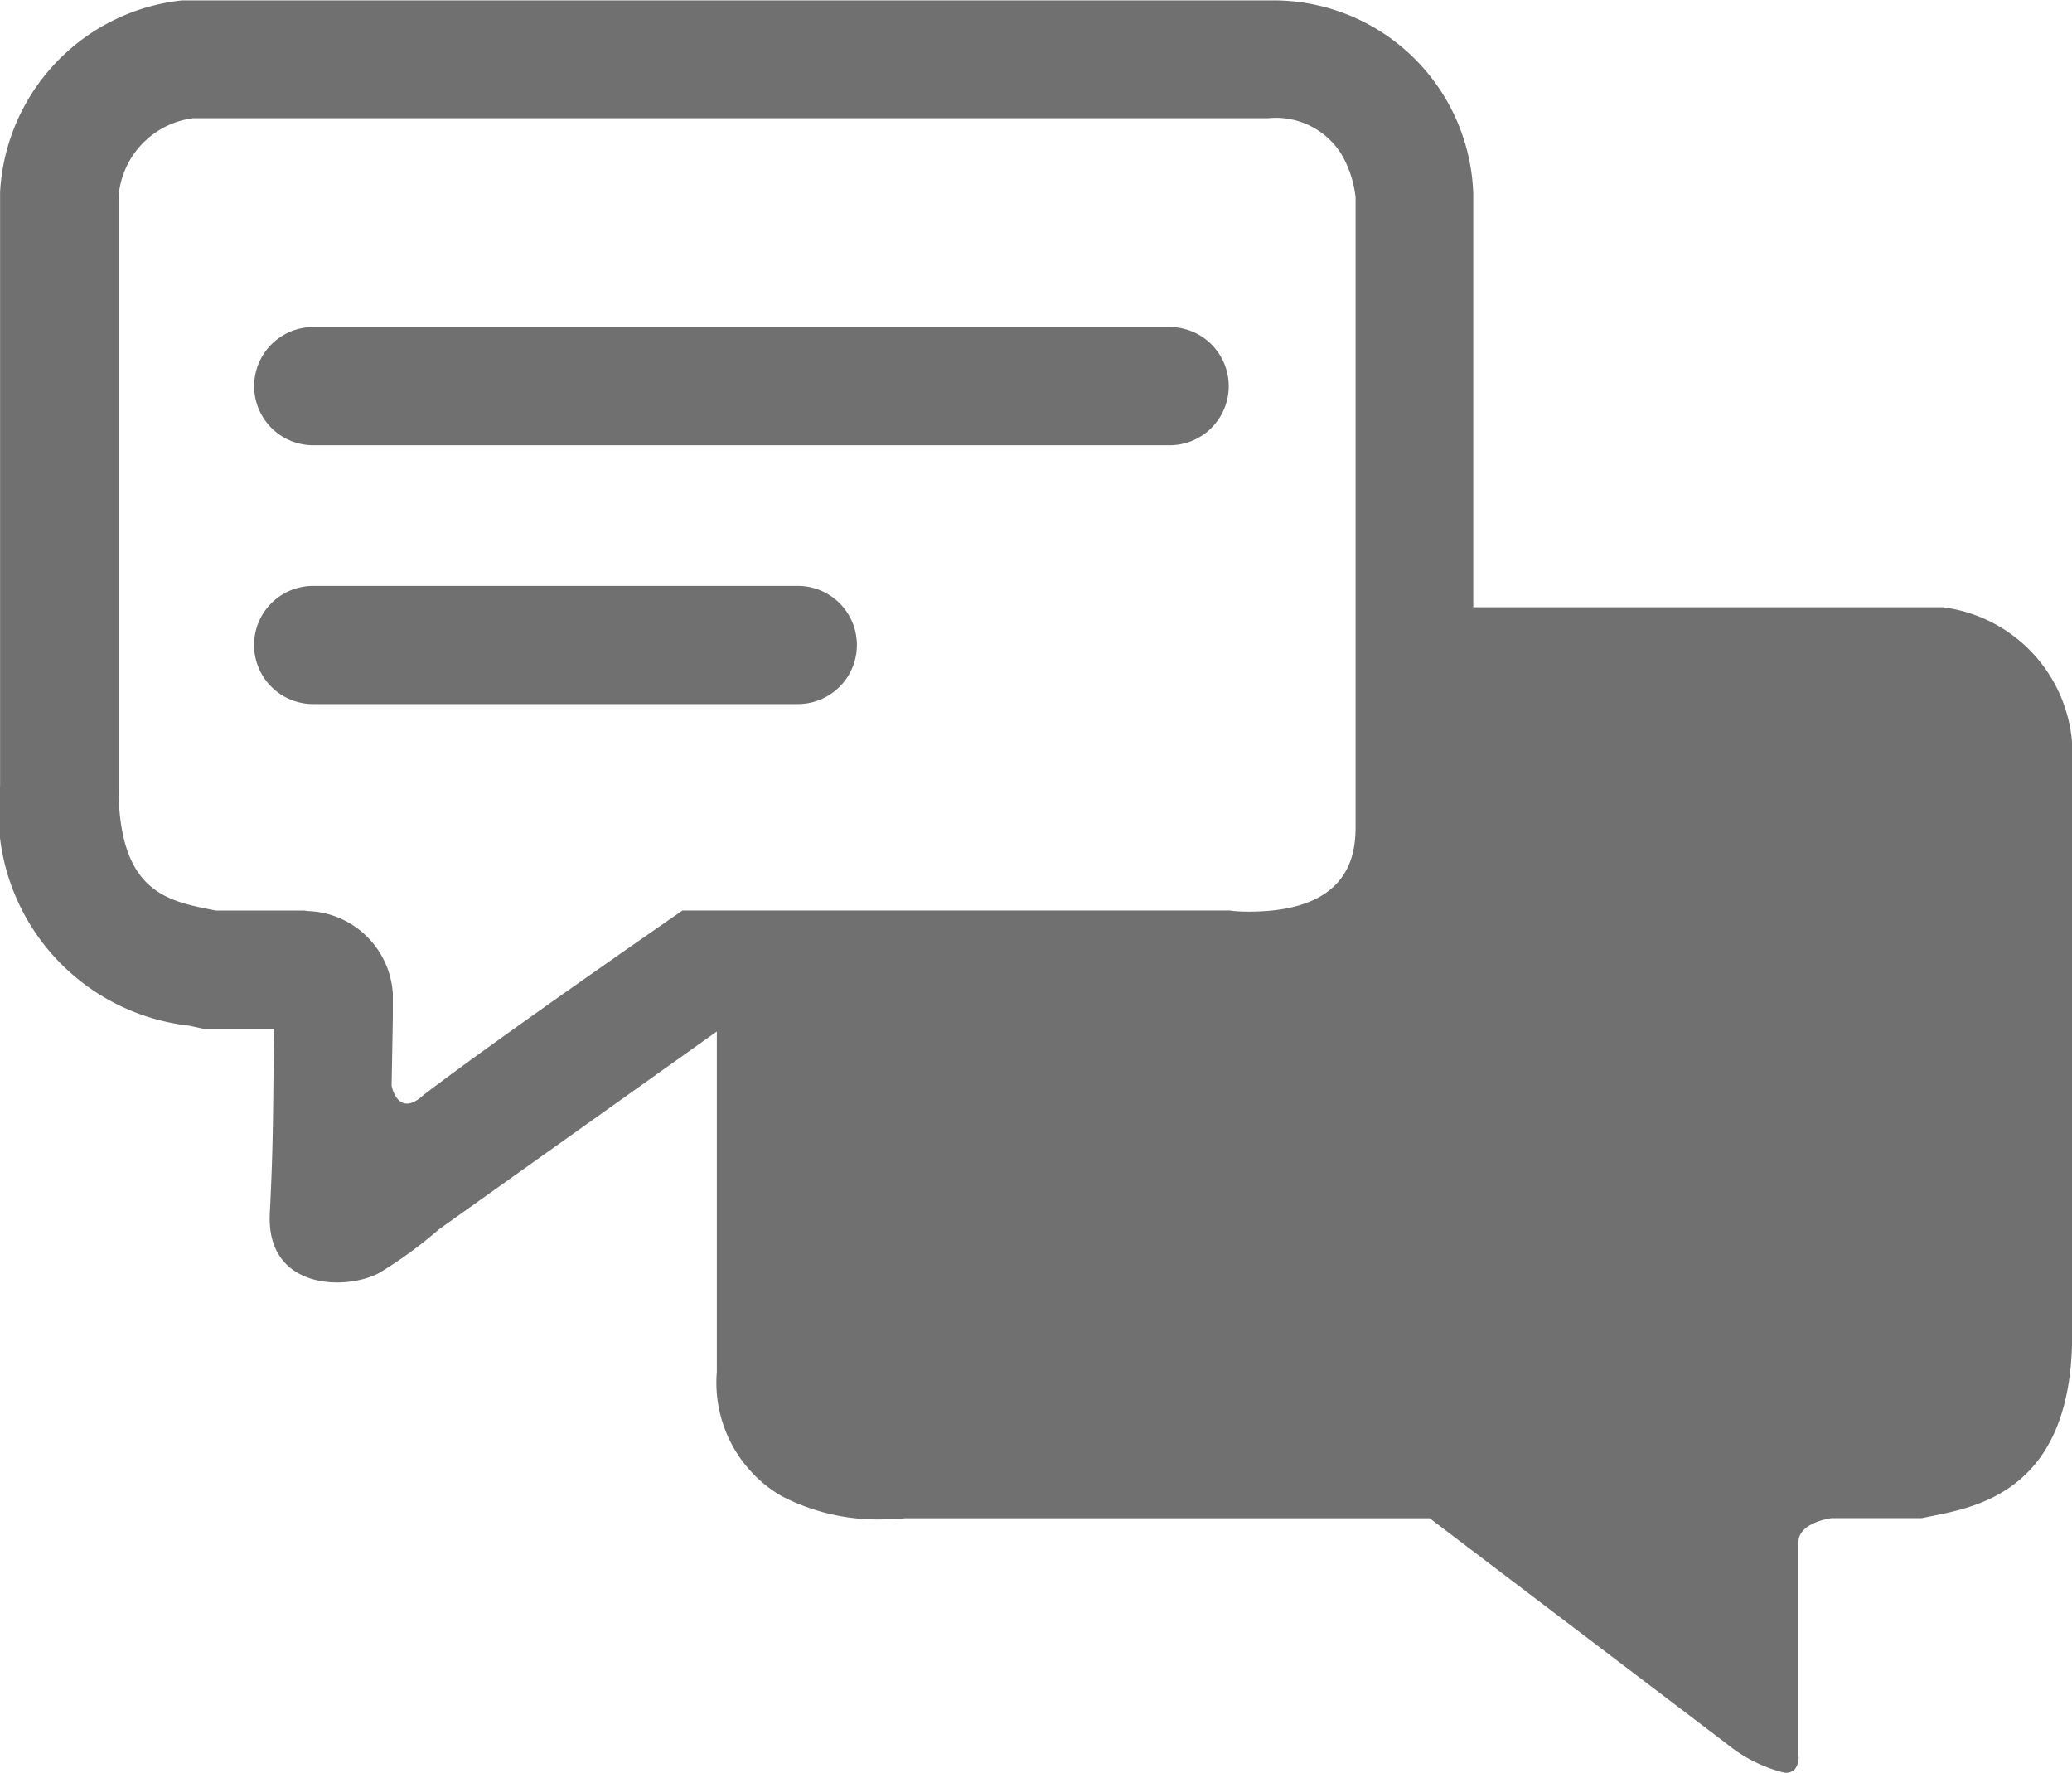 <svg xmlns="http://www.w3.org/2000/svg" width="25.249" height="21.601" viewBox="0 0 25.249 21.601">
  <defs>
    <style>
      .cls-1 {
        fill: #707070;
      }
    </style>
  </defs>
  <g id="Grupo_45" data-name="Grupo 45" transform="translate(0 0)">
    <path id="Trazado_13" data-name="Trazado 13" class="cls-1" d="M1072.112-238.187c.048-.945.037-1.357.052-2.247h-.863l-.076-.017-.1-.021a2.616,2.616,0,0,1-2.3-2.918v-7.237a2.486,2.486,0,0,1,2.213-2.337l.041,0h13.213a2.436,2.436,0,0,1,2.485,2.357v7.68a2.44,2.44,0,0,1-2.736,2.511c-.143,0-.253-.008-.315-.014H1077.6l-3.431,2.443a5.257,5.257,0,0,1-.717.524C1073.06-237.243,1072.063-237.242,1072.112-238.187Zm1.873-1.44c.943-.72,3.156-2.248,3.156-2.248h6.668l.045.006h0s.075.008.189.008c1.3,0,1.3-.778,1.3-1.071v-7.631a1.324,1.324,0,0,0-.172-.526.941.941,0,0,0-.892-.44h-13.1a1.044,1.044,0,0,0-.911.966v7.173c0,1.28.578,1.395,1.137,1.506l.052.01h1.075l.045.006a1.073,1.073,0,0,1,1.034,1.006v.283c-.005.31-.01.585-.015.83C1073.591-239.749,1073.668-239.334,1073.984-239.626Z" transform="translate(-1068.824 252.969)"/>
    <path id="Sustracción_3" data-name="Sustracción 3" class="cls-1" d="M13.008,14.2a1.782,1.782,0,0,1-.7-.351L8.687,11.1H2.294a2.53,2.53,0,0,1-.278.014,2.534,2.534,0,0,1-1.237-.29A1.6,1.6,0,0,1,0,9.318v-4.9H6.2a2.48,2.48,0,0,0,.278.014A1.777,1.777,0,0,0,8.5,2.638V0h6.439a1.807,1.807,0,0,1,1.577,1.663v7.2c0,1.871-1.117,2.093-1.717,2.212l-.118.024h-1.1s-.4.052-.4.291v2.6a.229.229,0,0,1-.047.171A.155.155,0,0,1,13.008,14.2Z" transform="translate(8.735 7.399)"/>
    <path id="Trazado_14" data-name="Trazado 14" class="cls-1" d="M1080.085-240.841h-5.906a.72.72,0,0,1-.72-.72.72.72,0,0,1,.72-.72h5.906a.72.72,0,0,1,.72.72A.72.72,0,0,1,1080.085-240.841Z" transform="translate(-1070.363 249.42)"/>
    <path id="Trazado_15" data-name="Trazado 15" class="cls-1" d="M1084.615-245.563H1074.18a.72.72,0,0,1-.72-.72.72.72,0,0,1,.72-.72h10.436a.72.72,0,0,1,.72.72A.72.72,0,0,1,1084.615-245.563Z" transform="translate(-1070.363 250.988)"/>
  </g>
</svg>
